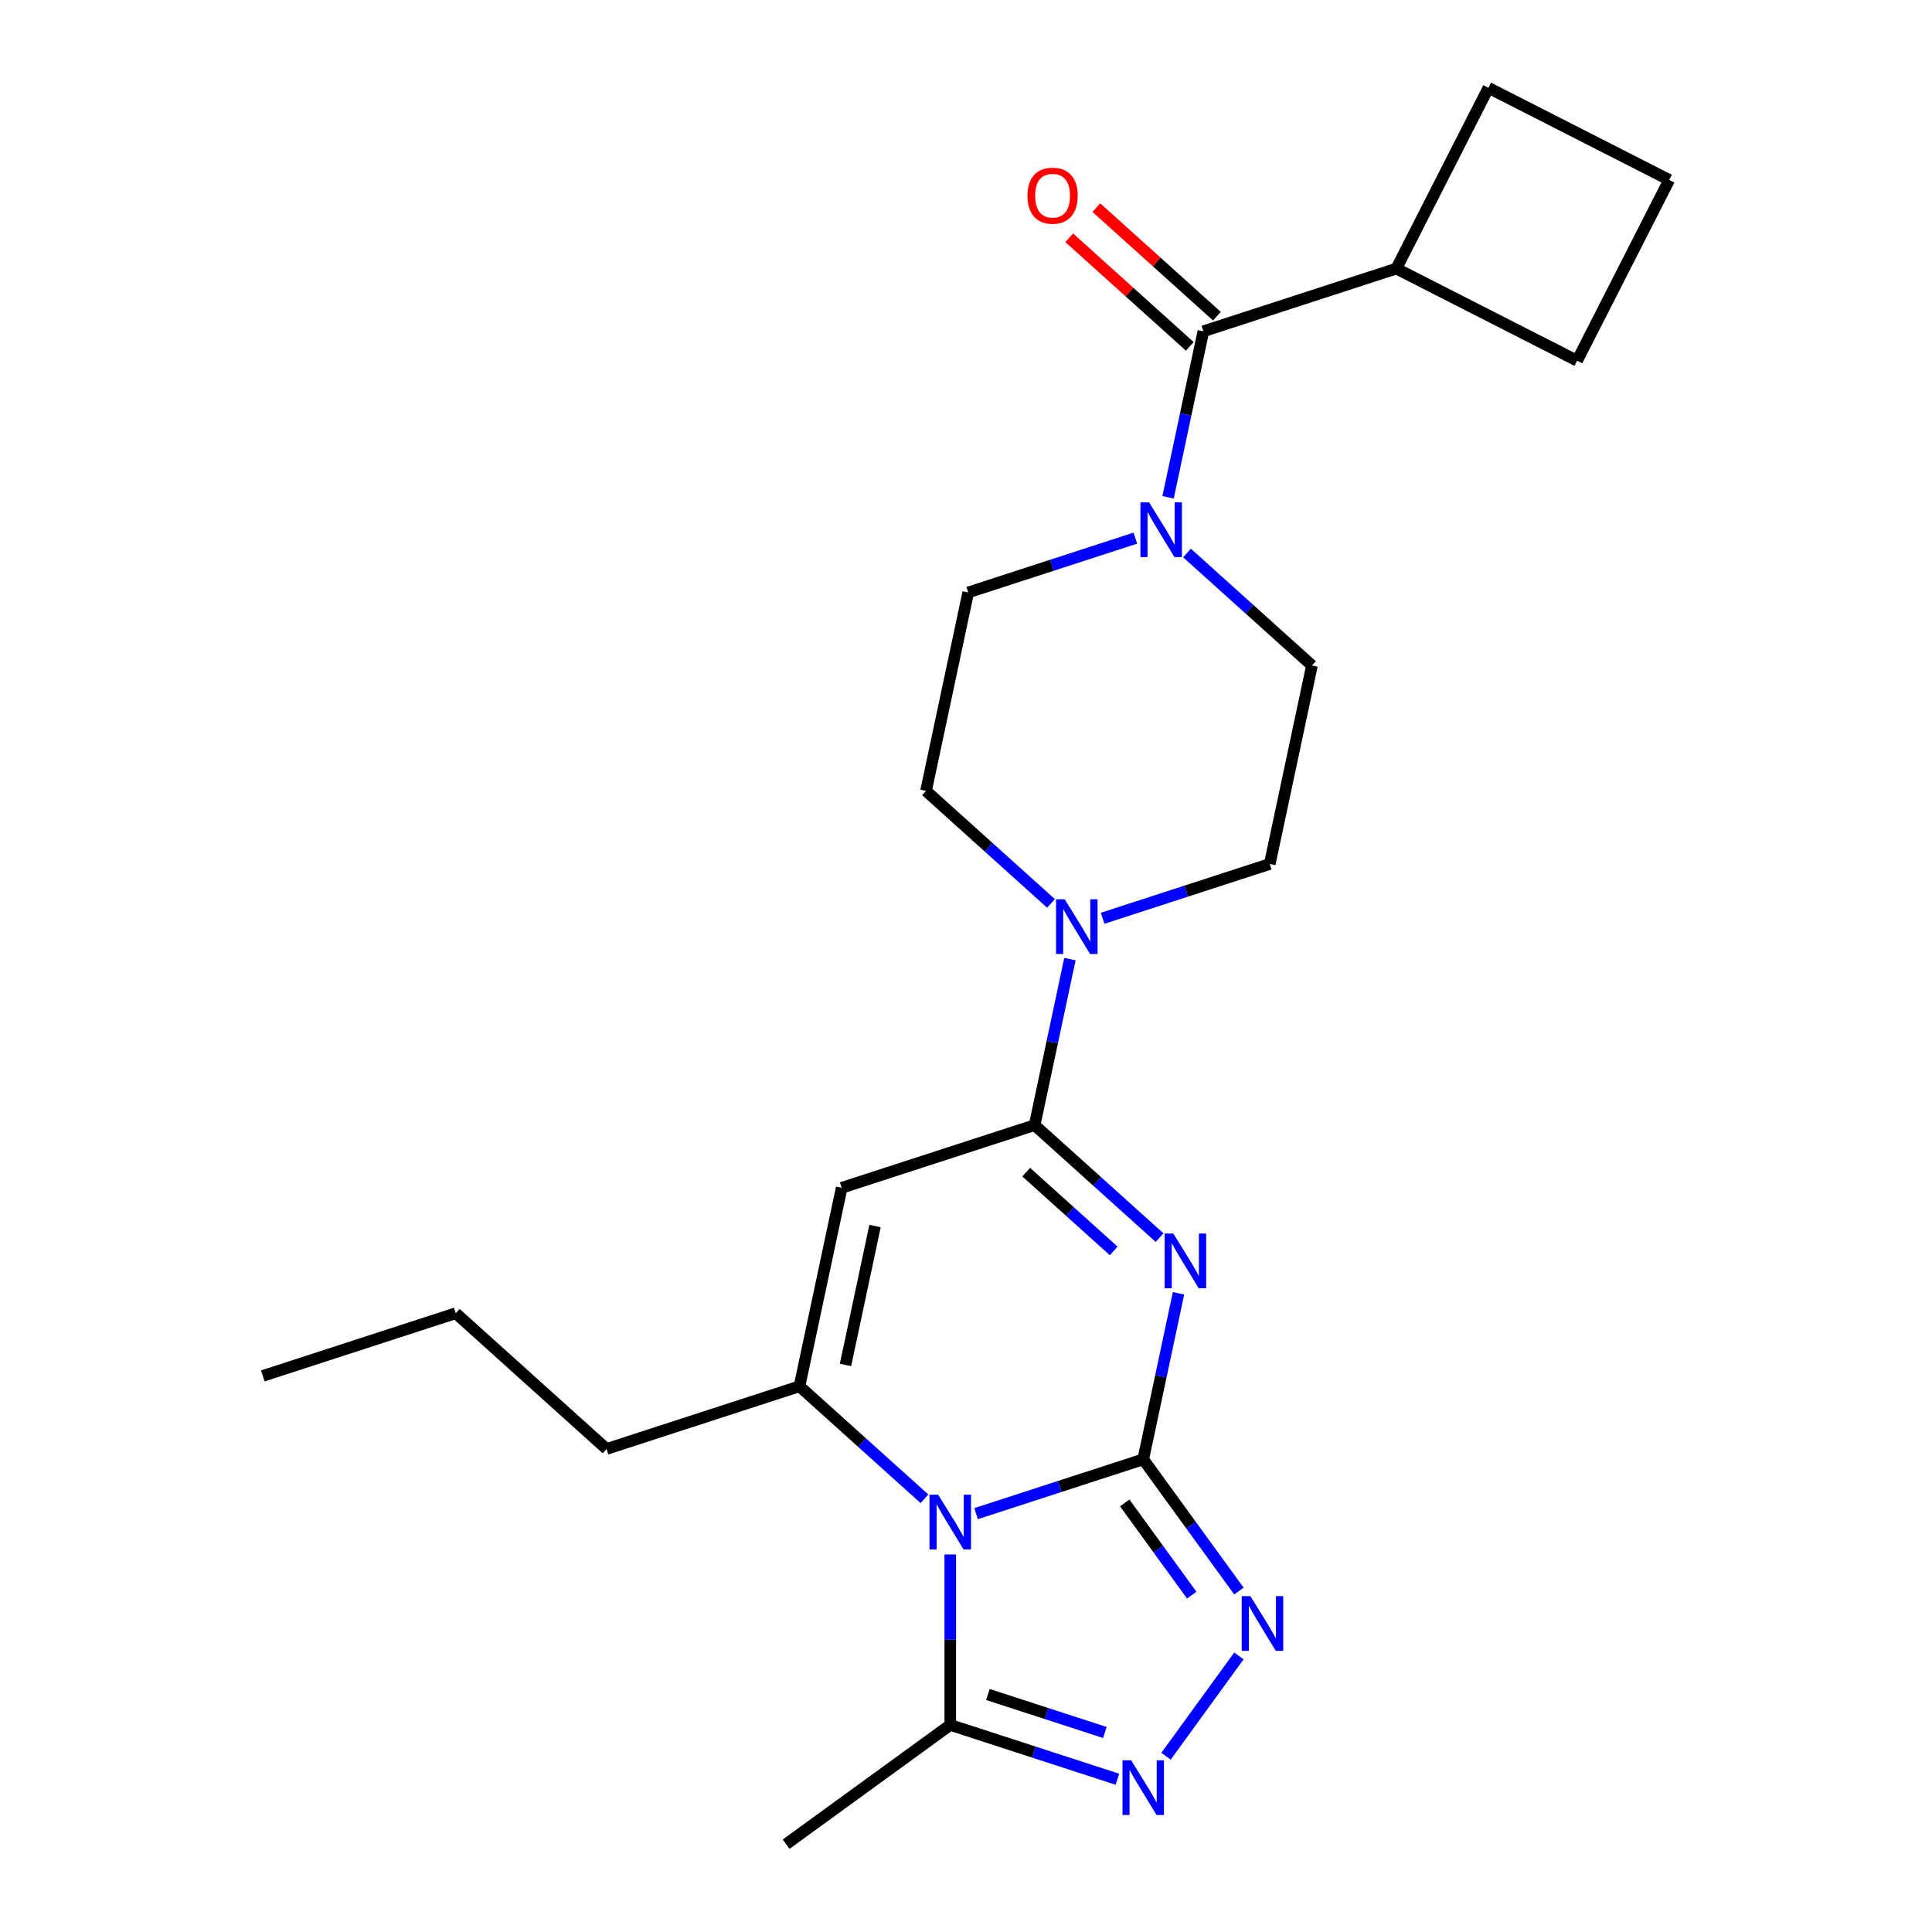 <?xml version='1.0' encoding='iso-8859-1'?>
<svg version='1.1' baseProfile='full'
              xmlns='http://www.w3.org/2000/svg'
                      xmlns:rdkit='http://www.rdkit.org/xml'
                      xmlns:xlink='http://www.w3.org/1999/xlink'
                  xml:space='preserve'
width='1000px' height='1000px' viewBox='0 0 1000 1000'>
<!-- END OF HEADER -->
<rect style='opacity:1.0;fill:#FFFFFF;stroke:none' width='1000' height='1000' x='0' y='0'> </rect>
<path class='bond-0' d='M 591.731,755.351 L 548.476,769.405' style='fill:none;fill-rule:evenodd;stroke:#000000;stroke-width:6px;stroke-linecap:butt;stroke-linejoin:miter;stroke-opacity:1' />
<path class='bond-0' d='M 548.476,769.405 L 505.22,783.46' style='fill:none;fill-rule:evenodd;stroke:#0000FF;stroke-width:6px;stroke-linecap:butt;stroke-linejoin:miter;stroke-opacity:1' />
<path class='bond-1' d='M 591.731,755.351 L 600.864,712.383' style='fill:none;fill-rule:evenodd;stroke:#000000;stroke-width:6px;stroke-linecap:butt;stroke-linejoin:miter;stroke-opacity:1' />
<path class='bond-1' d='M 600.864,712.383 L 609.997,669.415' style='fill:none;fill-rule:evenodd;stroke:#0000FF;stroke-width:6px;stroke-linecap:butt;stroke-linejoin:miter;stroke-opacity:1' />
<path class='bond-5' d='M 591.731,755.351 L 616.497,789.438' style='fill:none;fill-rule:evenodd;stroke:#000000;stroke-width:6px;stroke-linecap:butt;stroke-linejoin:miter;stroke-opacity:1' />
<path class='bond-5' d='M 616.497,789.438 L 641.263,823.525' style='fill:none;fill-rule:evenodd;stroke:#0000FF;stroke-width:6px;stroke-linecap:butt;stroke-linejoin:miter;stroke-opacity:1' />
<path class='bond-5' d='M 582.169,777.922 L 599.505,801.783' style='fill:none;fill-rule:evenodd;stroke:#000000;stroke-width:6px;stroke-linecap:butt;stroke-linejoin:miter;stroke-opacity:1' />
<path class='bond-5' d='M 599.505,801.783 L 616.841,825.644' style='fill:none;fill-rule:evenodd;stroke:#0000FF;stroke-width:6px;stroke-linecap:butt;stroke-linejoin:miter;stroke-opacity:1' />
<path class='bond-3' d='M 478.49,775.768 L 446.151,746.651' style='fill:none;fill-rule:evenodd;stroke:#0000FF;stroke-width:6px;stroke-linecap:butt;stroke-linejoin:miter;stroke-opacity:1' />
<path class='bond-3' d='M 446.151,746.651 L 413.813,717.533' style='fill:none;fill-rule:evenodd;stroke:#000000;stroke-width:6px;stroke-linecap:butt;stroke-linejoin:miter;stroke-opacity:1' />
<path class='bond-7' d='M 491.855,804.588 L 491.855,848.703' style='fill:none;fill-rule:evenodd;stroke:#0000FF;stroke-width:6px;stroke-linecap:butt;stroke-linejoin:miter;stroke-opacity:1' />
<path class='bond-7' d='M 491.855,848.703 L 491.855,892.819' style='fill:none;fill-rule:evenodd;stroke:#000000;stroke-width:6px;stroke-linecap:butt;stroke-linejoin:miter;stroke-opacity:1' />
<path class='bond-2' d='M 600.2,640.596 L 567.861,611.478' style='fill:none;fill-rule:evenodd;stroke:#0000FF;stroke-width:6px;stroke-linecap:butt;stroke-linejoin:miter;stroke-opacity:1' />
<path class='bond-2' d='M 567.861,611.478 L 535.523,582.361' style='fill:none;fill-rule:evenodd;stroke:#000000;stroke-width:6px;stroke-linecap:butt;stroke-linejoin:miter;stroke-opacity:1' />
<path class='bond-2' d='M 576.444,647.469 L 553.807,627.086' style='fill:none;fill-rule:evenodd;stroke:#0000FF;stroke-width:6px;stroke-linecap:butt;stroke-linejoin:miter;stroke-opacity:1' />
<path class='bond-2' d='M 553.807,627.086 L 531.171,606.704' style='fill:none;fill-rule:evenodd;stroke:#000000;stroke-width:6px;stroke-linecap:butt;stroke-linejoin:miter;stroke-opacity:1' />
<path class='bond-4' d='M 535.523,582.361 L 435.647,614.812' style='fill:none;fill-rule:evenodd;stroke:#000000;stroke-width:6px;stroke-linecap:butt;stroke-linejoin:miter;stroke-opacity:1' />
<path class='bond-8' d='M 535.523,582.361 L 544.656,539.393' style='fill:none;fill-rule:evenodd;stroke:#000000;stroke-width:6px;stroke-linecap:butt;stroke-linejoin:miter;stroke-opacity:1' />
<path class='bond-8' d='M 544.656,539.393 L 553.789,496.425' style='fill:none;fill-rule:evenodd;stroke:#0000FF;stroke-width:6px;stroke-linecap:butt;stroke-linejoin:miter;stroke-opacity:1' />
<path class='bond-17' d='M 413.813,717.533 L 313.937,749.985' style='fill:none;fill-rule:evenodd;stroke:#000000;stroke-width:6px;stroke-linecap:butt;stroke-linejoin:miter;stroke-opacity:1' />
<path class='bond-25' d='M 413.813,717.533 L 435.647,614.812' style='fill:none;fill-rule:evenodd;stroke:#000000;stroke-width:6px;stroke-linecap:butt;stroke-linejoin:miter;stroke-opacity:1' />
<path class='bond-25' d='M 437.632,706.492 L 452.916,634.587' style='fill:none;fill-rule:evenodd;stroke:#000000;stroke-width:6px;stroke-linecap:butt;stroke-linejoin:miter;stroke-opacity:1' />
<path class='bond-6' d='M 641.263,857.096 L 603.549,909.004' style='fill:none;fill-rule:evenodd;stroke:#0000FF;stroke-width:6px;stroke-linecap:butt;stroke-linejoin:miter;stroke-opacity:1' />
<path class='bond-24' d='M 578.366,920.928 L 535.11,906.873' style='fill:none;fill-rule:evenodd;stroke:#0000FF;stroke-width:6px;stroke-linecap:butt;stroke-linejoin:miter;stroke-opacity:1' />
<path class='bond-24' d='M 535.11,906.873 L 491.855,892.819' style='fill:none;fill-rule:evenodd;stroke:#000000;stroke-width:6px;stroke-linecap:butt;stroke-linejoin:miter;stroke-opacity:1' />
<path class='bond-24' d='M 571.879,896.736 L 541.601,886.898' style='fill:none;fill-rule:evenodd;stroke:#0000FF;stroke-width:6px;stroke-linecap:butt;stroke-linejoin:miter;stroke-opacity:1' />
<path class='bond-24' d='M 541.601,886.898 L 511.322,877.06' style='fill:none;fill-rule:evenodd;stroke:#000000;stroke-width:6px;stroke-linecap:butt;stroke-linejoin:miter;stroke-opacity:1' />
<path class='bond-18' d='M 491.855,892.819 L 406.895,954.545' style='fill:none;fill-rule:evenodd;stroke:#000000;stroke-width:6px;stroke-linecap:butt;stroke-linejoin:miter;stroke-opacity:1' />
<path class='bond-11' d='M 570.722,475.297 L 613.978,461.242' style='fill:none;fill-rule:evenodd;stroke:#0000FF;stroke-width:6px;stroke-linecap:butt;stroke-linejoin:miter;stroke-opacity:1' />
<path class='bond-11' d='M 613.978,461.242 L 657.233,447.188' style='fill:none;fill-rule:evenodd;stroke:#000000;stroke-width:6px;stroke-linecap:butt;stroke-linejoin:miter;stroke-opacity:1' />
<path class='bond-12' d='M 543.992,467.605 L 511.653,438.488' style='fill:none;fill-rule:evenodd;stroke:#0000FF;stroke-width:6px;stroke-linecap:butt;stroke-linejoin:miter;stroke-opacity:1' />
<path class='bond-12' d='M 511.653,438.488 L 479.315,409.37' style='fill:none;fill-rule:evenodd;stroke:#000000;stroke-width:6px;stroke-linecap:butt;stroke-linejoin:miter;stroke-opacity:1' />
<path class='bond-9' d='M 587.66,278.54 L 544.404,292.594' style='fill:none;fill-rule:evenodd;stroke:#0000FF;stroke-width:6px;stroke-linecap:butt;stroke-linejoin:miter;stroke-opacity:1' />
<path class='bond-9' d='M 544.404,292.594 L 501.149,306.649' style='fill:none;fill-rule:evenodd;stroke:#000000;stroke-width:6px;stroke-linecap:butt;stroke-linejoin:miter;stroke-opacity:1' />
<path class='bond-10' d='M 604.593,257.412 L 613.726,214.444' style='fill:none;fill-rule:evenodd;stroke:#0000FF;stroke-width:6px;stroke-linecap:butt;stroke-linejoin:miter;stroke-opacity:1' />
<path class='bond-10' d='M 613.726,214.444 L 622.859,171.476' style='fill:none;fill-rule:evenodd;stroke:#000000;stroke-width:6px;stroke-linecap:butt;stroke-linejoin:miter;stroke-opacity:1' />
<path class='bond-26' d='M 614.391,286.231 L 646.729,315.349' style='fill:none;fill-rule:evenodd;stroke:#0000FF;stroke-width:6px;stroke-linecap:butt;stroke-linejoin:miter;stroke-opacity:1' />
<path class='bond-26' d='M 646.729,315.349 L 679.067,344.467' style='fill:none;fill-rule:evenodd;stroke:#000000;stroke-width:6px;stroke-linecap:butt;stroke-linejoin:miter;stroke-opacity:1' />
<path class='bond-15' d='M 629.886,163.672 L 598.678,135.572' style='fill:none;fill-rule:evenodd;stroke:#000000;stroke-width:6px;stroke-linecap:butt;stroke-linejoin:miter;stroke-opacity:1' />
<path class='bond-15' d='M 598.678,135.572 L 567.469,107.472' style='fill:none;fill-rule:evenodd;stroke:#FF0000;stroke-width:6px;stroke-linecap:butt;stroke-linejoin:miter;stroke-opacity:1' />
<path class='bond-15' d='M 615.832,179.28 L 584.624,151.18' style='fill:none;fill-rule:evenodd;stroke:#000000;stroke-width:6px;stroke-linecap:butt;stroke-linejoin:miter;stroke-opacity:1' />
<path class='bond-15' d='M 584.624,151.18 L 553.416,123.08' style='fill:none;fill-rule:evenodd;stroke:#FF0000;stroke-width:6px;stroke-linecap:butt;stroke-linejoin:miter;stroke-opacity:1' />
<path class='bond-16' d='M 622.859,171.476 L 722.735,139.024' style='fill:none;fill-rule:evenodd;stroke:#000000;stroke-width:6px;stroke-linecap:butt;stroke-linejoin:miter;stroke-opacity:1' />
<path class='bond-13' d='M 657.233,447.188 L 679.067,344.467' style='fill:none;fill-rule:evenodd;stroke:#000000;stroke-width:6px;stroke-linecap:butt;stroke-linejoin:miter;stroke-opacity:1' />
<path class='bond-14' d='M 479.315,409.37 L 501.149,306.649' style='fill:none;fill-rule:evenodd;stroke:#000000;stroke-width:6px;stroke-linecap:butt;stroke-linejoin:miter;stroke-opacity:1' />
<path class='bond-20' d='M 722.735,139.024 L 770.411,45.455' style='fill:none;fill-rule:evenodd;stroke:#000000;stroke-width:6px;stroke-linecap:butt;stroke-linejoin:miter;stroke-opacity:1' />
<path class='bond-21' d='M 722.735,139.024 L 816.305,186.701' style='fill:none;fill-rule:evenodd;stroke:#000000;stroke-width:6px;stroke-linecap:butt;stroke-linejoin:miter;stroke-opacity:1' />
<path class='bond-22' d='M 313.937,749.985 L 235.895,679.716' style='fill:none;fill-rule:evenodd;stroke:#000000;stroke-width:6px;stroke-linecap:butt;stroke-linejoin:miter;stroke-opacity:1' />
<path class='bond-19' d='M 863.981,93.131 L 816.305,186.701' style='fill:none;fill-rule:evenodd;stroke:#000000;stroke-width:6px;stroke-linecap:butt;stroke-linejoin:miter;stroke-opacity:1' />
<path class='bond-27' d='M 863.981,93.131 L 770.411,45.455' style='fill:none;fill-rule:evenodd;stroke:#000000;stroke-width:6px;stroke-linecap:butt;stroke-linejoin:miter;stroke-opacity:1' />
<path class='bond-23' d='M 235.895,679.716 L 136.019,712.167' style='fill:none;fill-rule:evenodd;stroke:#000000;stroke-width:6px;stroke-linecap:butt;stroke-linejoin:miter;stroke-opacity:1' />
<path  class='atom-1' d='M 485.595 773.643
L 494.875 788.643
Q 495.795 790.123, 497.275 792.803
Q 498.755 795.483, 498.835 795.643
L 498.835 773.643
L 502.595 773.643
L 502.595 801.963
L 498.715 801.963
L 488.755 785.563
Q 487.595 783.643, 486.355 781.443
Q 485.155 779.243, 484.795 778.563
L 484.795 801.963
L 481.115 801.963
L 481.115 773.643
L 485.595 773.643
' fill='#0000FF'/>
<path  class='atom-2' d='M 607.305 638.47
L 616.585 653.47
Q 617.505 654.95, 618.985 657.63
Q 620.465 660.31, 620.545 660.47
L 620.545 638.47
L 624.305 638.47
L 624.305 666.79
L 620.425 666.79
L 610.465 650.39
Q 609.305 648.47, 608.065 646.27
Q 606.865 644.07, 606.505 643.39
L 606.505 666.79
L 602.825 666.79
L 602.825 638.47
L 607.305 638.47
' fill='#0000FF'/>
<path  class='atom-6' d='M 647.198 826.151
L 656.478 841.151
Q 657.398 842.631, 658.878 845.311
Q 660.358 847.991, 660.438 848.151
L 660.438 826.151
L 664.198 826.151
L 664.198 854.471
L 660.318 854.471
L 650.358 838.071
Q 649.198 836.151, 647.958 833.951
Q 646.758 831.751, 646.398 831.071
L 646.398 854.471
L 642.718 854.471
L 642.718 826.151
L 647.198 826.151
' fill='#0000FF'/>
<path  class='atom-7' d='M 585.471 911.11
L 594.751 926.11
Q 595.671 927.59, 597.151 930.27
Q 598.631 932.95, 598.711 933.11
L 598.711 911.11
L 602.471 911.11
L 602.471 939.43
L 598.591 939.43
L 588.631 923.03
Q 587.471 921.11, 586.231 918.91
Q 585.031 916.71, 584.671 916.03
L 584.671 939.43
L 580.991 939.43
L 580.991 911.11
L 585.471 911.11
' fill='#0000FF'/>
<path  class='atom-9' d='M 551.097 465.479
L 560.377 480.479
Q 561.297 481.959, 562.777 484.639
Q 564.257 487.319, 564.337 487.479
L 564.337 465.479
L 568.097 465.479
L 568.097 493.799
L 564.217 493.799
L 554.257 477.399
Q 553.097 475.479, 551.857 473.279
Q 550.657 471.079, 550.297 470.399
L 550.297 493.799
L 546.617 493.799
L 546.617 465.479
L 551.097 465.479
' fill='#0000FF'/>
<path  class='atom-10' d='M 594.765 260.037
L 604.045 275.037
Q 604.965 276.517, 606.445 279.197
Q 607.925 281.877, 608.005 282.037
L 608.005 260.037
L 611.765 260.037
L 611.765 288.357
L 607.885 288.357
L 597.925 271.957
Q 596.765 270.037, 595.525 267.837
Q 594.325 265.637, 593.965 264.957
L 593.965 288.357
L 590.285 288.357
L 590.285 260.037
L 594.765 260.037
' fill='#0000FF'/>
<path  class='atom-16' d='M 531.817 101.287
Q 531.817 94.487, 535.177 90.687
Q 538.537 86.887, 544.817 86.887
Q 551.097 86.887, 554.457 90.687
Q 557.817 94.487, 557.817 101.287
Q 557.817 108.167, 554.417 112.087
Q 551.017 115.967, 544.817 115.967
Q 538.577 115.967, 535.177 112.087
Q 531.817 108.207, 531.817 101.287
M 544.817 112.767
Q 549.137 112.767, 551.457 109.887
Q 553.817 106.967, 553.817 101.287
Q 553.817 95.727, 551.457 92.927
Q 549.137 90.087, 544.817 90.087
Q 540.497 90.087, 538.137 92.887
Q 535.817 95.687, 535.817 101.287
Q 535.817 107.007, 538.137 109.887
Q 540.497 112.767, 544.817 112.767
' fill='#FF0000'/>
</svg>
